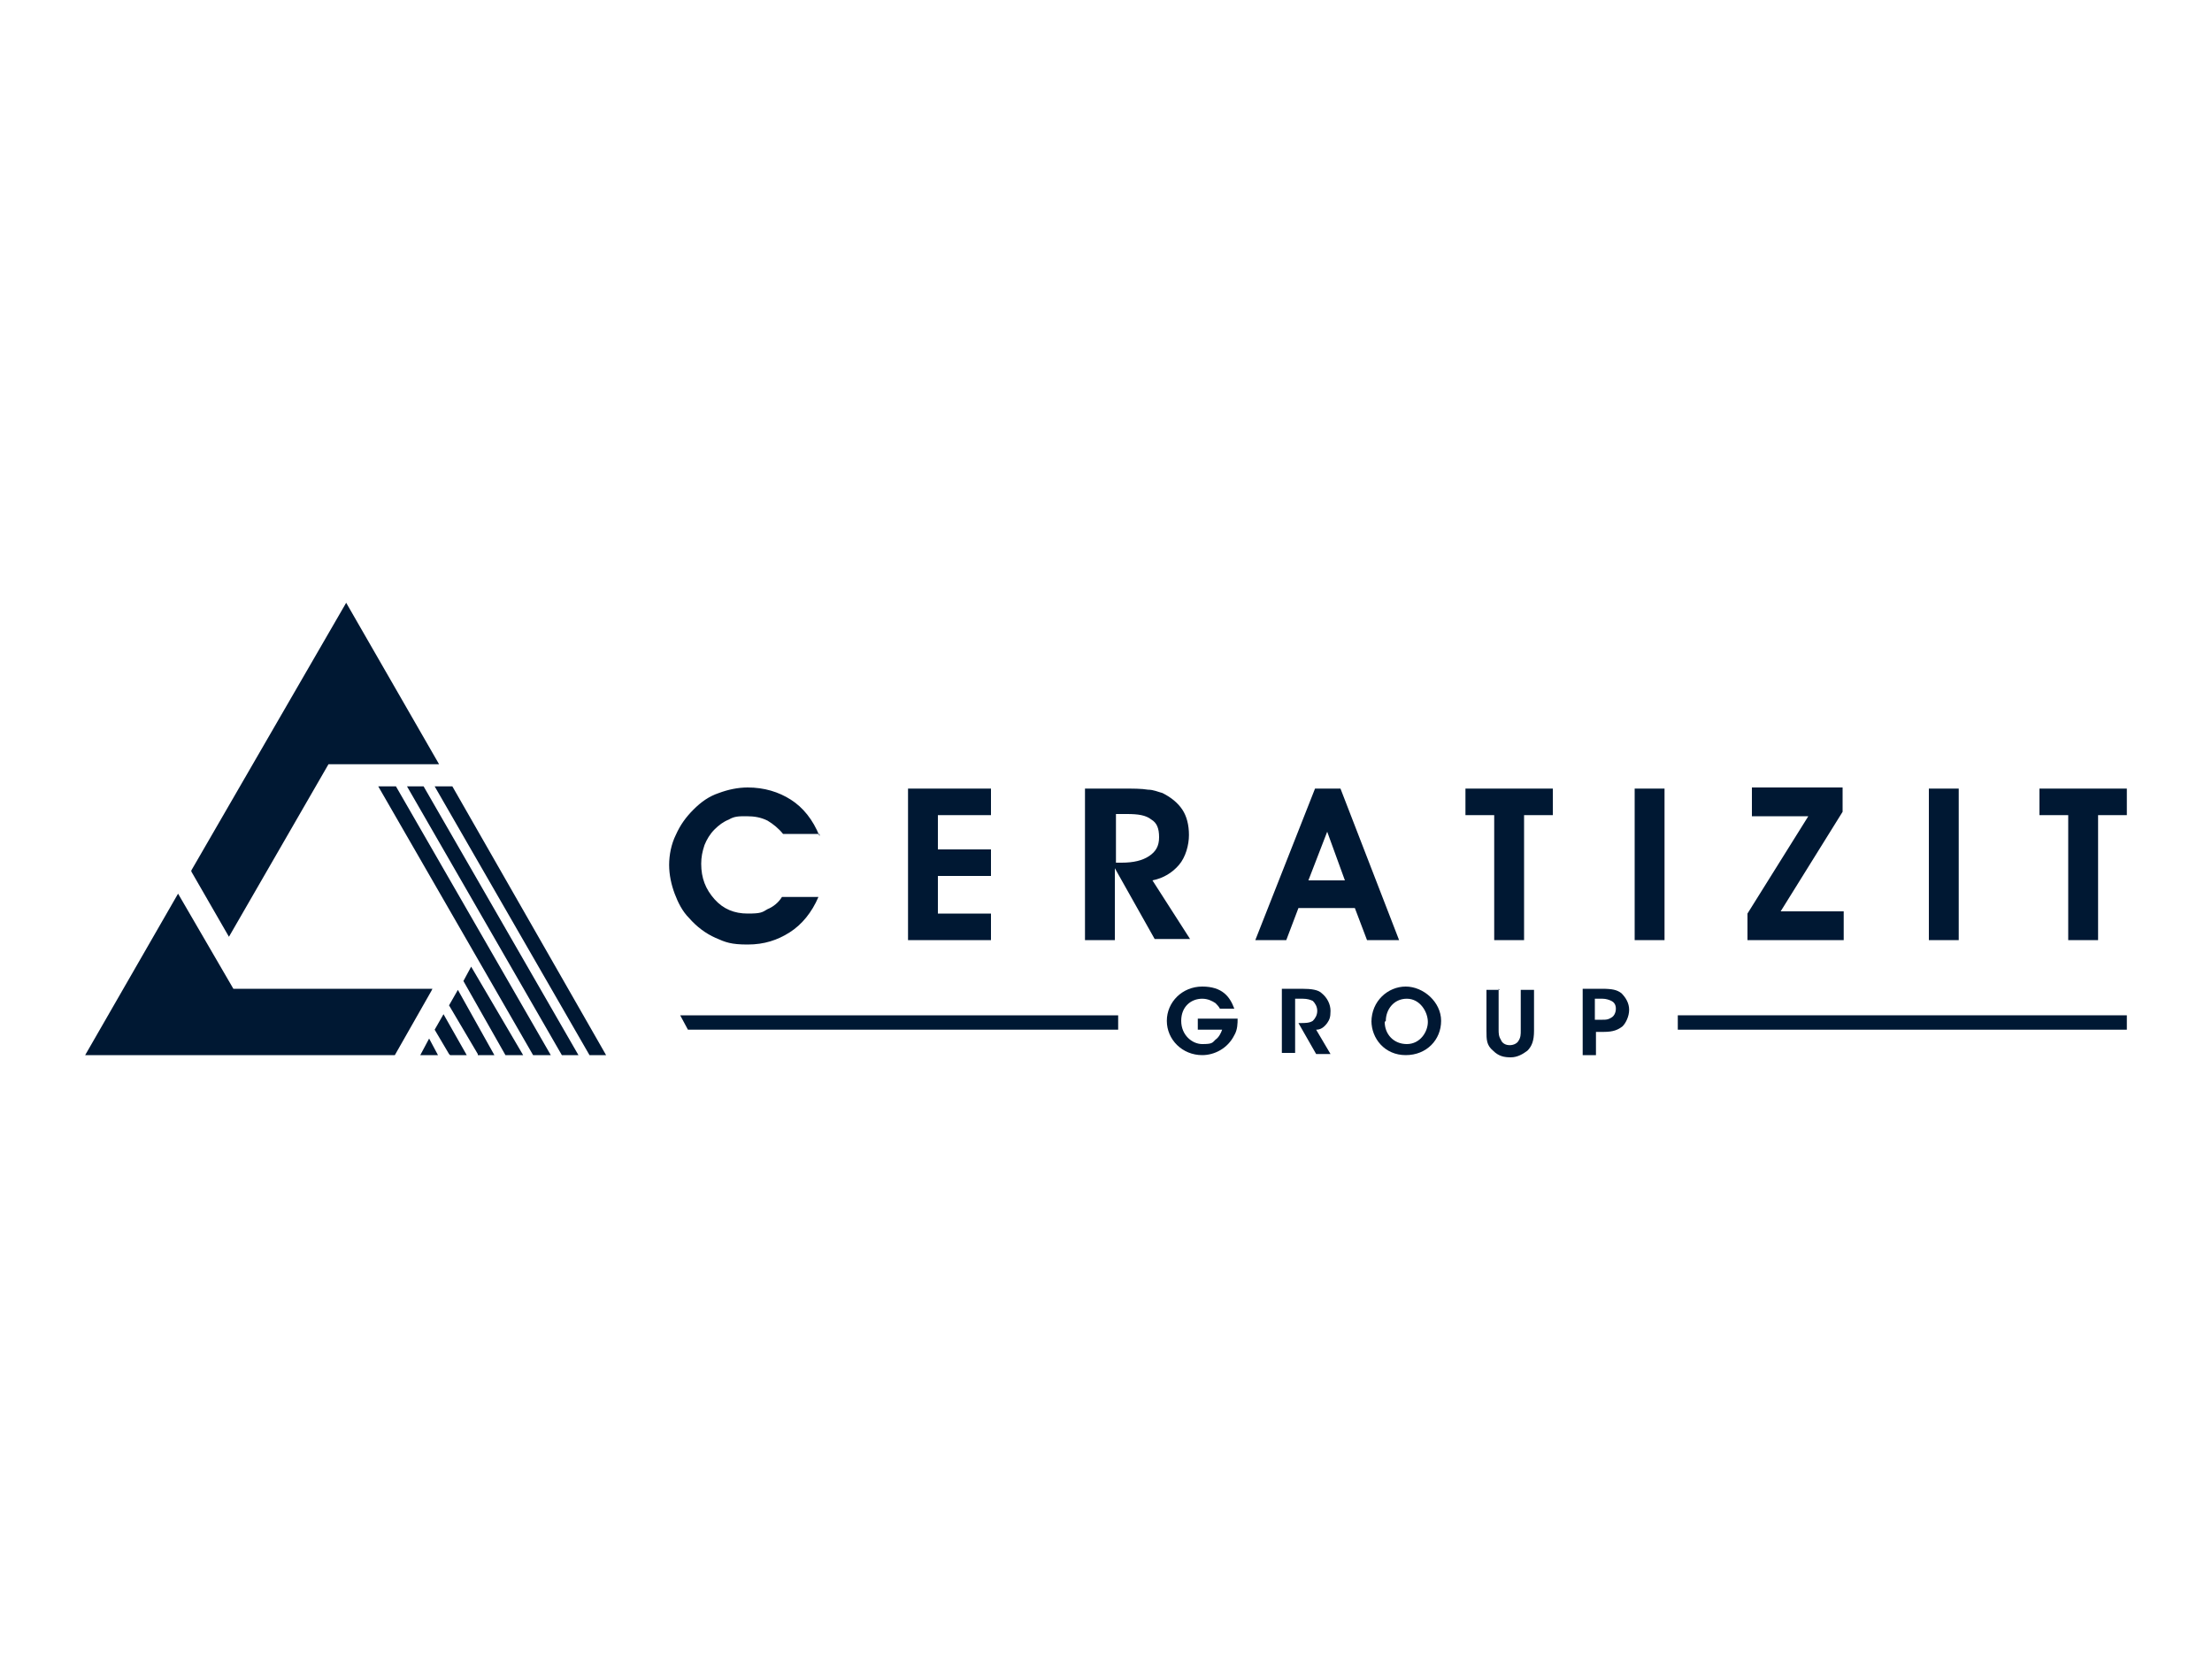 <svg xmlns="http://www.w3.org/2000/svg" version="1.1" viewBox="0 0 200 150"><defs><style> .cls-1 { fill: #001833; } </style></defs><g><g id="Ebene_1"><g><polygon class="cls-1" points="39.3 71.1 53.3 95.4 54.8 95.4 40.9 71.1 40.8 71.1 39.3 71.1"></polygon><polygon class="cls-1" points="36.8 71.1 50.8 95.4 52.3 95.4 38.3 71.1 38.3 71.1 36.8 71.1"></polygon><polygon class="cls-1" points="34.2 71.1 48.2 95.4 49.8 95.4 35.8 71.1 35.8 71.1 34.2 71.1"></polygon><polygon class="cls-1" points="41.9 88.7 45.7 95.4 47.3 95.4 42.6 87.4 41.9 88.7"></polygon><polygon class="cls-1" points="40.6 90.9 43.2 95.3 43.2 95.4 44.7 95.4 41.4 89.5 40.6 90.9"></polygon><polygon class="cls-1" points="39.3 93.1 40.6 95.3 40.7 95.4 42.2 95.4 40.1 91.7 39.3 93.1"></polygon><polygon class="cls-1" points="38 95.4 39.6 95.4 38.8 93.9 38 95.4"></polygon><polygon class="cls-1" points="7.7 95.4 35.7 95.4 39 89.6 39.1 89.4 21.1 89.4 16.1 80.8 7.7 95.4"></polygon><polygon class="cls-1" points="31.3 54.5 17.3 78.7 17.3 78.8 20.7 84.7 29.7 69.1 39.7 69.1 31.3 54.5"></polygon><g><path class="cls-1" d="M192.3,71.3v2.4h-2.6v11.3h-2.7v-11.3h-2.6v-2.4h7.9ZM174.4,71.3h2.7v13.7h-2.7v-13.7ZM166.7,85h-8.7v-2.4l5.5-8.8h-5.1v-2.6h8.2v2.2l-5.6,9h5.7v2.6ZM147.8,71.3h2.7v13.7h-2.7v-13.7ZM140.4,71.3v2.4h-2.6v11.3h-2.7v-11.3h-2.6v-2.4h7.9ZM117.4,82.1l-1.1,2.9h-2.8l5.4-13.7h2.3l5.3,13.7h-2.9l-1.1-2.9h-5.1ZM121.6,79.6l-1.6-4.4-1.7,4.4h3.3ZM100.8,85h-2.7v-13.7h3.3c1.1,0,1.8,0,2.4.1.5,0,.9.2,1.3.3.8.4,1.4.9,1.8,1.5.4.6.6,1.4.6,2.3s-.3,2-.9,2.7c-.6.7-1.4,1.2-2.4,1.4l3.4,5.3h-3.2l-3.6-6.4v6.4ZM100.8,78h.6c1.1,0,1.9-.2,2.5-.6.6-.4.9-.9.9-1.7s-.2-1.3-.7-1.6c-.5-.4-1.2-.5-2.2-.5h-1v4.4ZM89.6,85h-7.5v-13.7h7.5v2.4h-4.8v3.1h4.8v2.4h-4.8v3.4h4.8v2.4ZM74.1,75.4h-3.3c-.4-.5-.9-.9-1.4-1.2-.6-.3-1.2-.4-1.9-.4s-1.1,0-1.6.3c-.5.2-.9.5-1.3.9-.4.4-.7.9-.9,1.4-.2.6-.3,1.1-.3,1.7,0,1.3.4,2.3,1.2,3.2.8.9,1.8,1.3,3,1.3s1.3-.1,1.8-.4c.5-.2,1-.6,1.3-1.1h3.3c-.6,1.4-1.5,2.5-2.6,3.2-1.1.7-2.3,1.1-3.8,1.1s-2-.2-2.9-.6c-.9-.4-1.7-1-2.4-1.8-.6-.6-1-1.4-1.3-2.2-.3-.8-.5-1.7-.5-2.6s.2-1.9.6-2.7c.4-.9.9-1.6,1.6-2.3.7-.7,1.4-1.2,2.3-1.5.8-.3,1.7-.5,2.6-.5,1.5,0,2.8.4,3.9,1.1,1.1.7,2,1.8,2.6,3.3"></path><path class="cls-1" d="M110.3,91.2c-.1-.2-.3-.4-.4-.5-.3-.2-.7-.4-1.2-.4-1,0-1.9.7-1.9,2s1,2.1,1.9,2.1.9-.1,1.2-.4c.3-.2.5-.6.6-.9h-2.2v-1h3.6c0,.4,0,1-.3,1.5-.6,1.2-1.8,1.8-2.9,1.8-1.8,0-3.2-1.4-3.2-3.1s1.4-3.1,3.2-3.1,2.5.9,2.9,2h-1.4Z"></path><path class="cls-1" d="M115.9,89.4h1.8c.9,0,1.5.1,1.8.4.5.4.8,1,.8,1.6s-.1.8-.3,1.1c-.3.4-.6.6-1,.6l1.3,2.2h-1.3l-1.6-2.8h.2c.4,0,.8,0,1.1-.2.2-.2.4-.5.4-.9s-.2-.7-.4-.9c-.2-.1-.5-.2-.9-.2h-.7v4.9h-1.2v-6Z"></path><path class="cls-1" d="M125.2,92.4c0,1.1.8,2,2,2s1.9-1.1,1.9-2-.7-2.1-1.9-2.1-1.9,1-1.9,2h0ZM124,92.4c0-1.9,1.5-3.2,3.1-3.2s3.2,1.4,3.2,3.1-1.3,3.1-3.2,3.1-3.1-1.5-3.1-3.1h0Z"></path><path class="cls-1" d="M135.5,89.4v3.7c0,.3,0,.6.2.9.1.3.4.5.8.5s.7-.2.8-.4c.2-.3.2-.6.2-.9v-3.7h1.2v3.7c0,.9-.2,1.4-.6,1.8-.4.3-.9.6-1.5.6s-1.1-.1-1.6-.6c-.6-.5-.6-1-.6-1.8v-3.7h1.2Z"></path><path class="cls-1" d="M144.2,92.2h.7c.3,0,.5,0,.8-.2.2-.1.4-.4.4-.8s-.2-.6-.4-.7c-.2-.1-.5-.2-.8-.2h-.7v1.8ZM144.8,89.4c1,0,1.4.1,1.8.4.4.4.7.9.7,1.5s-.3,1.2-.6,1.5c-.4.3-.8.5-1.7.5h-.7v2.1h-1.2v-6h1.8Z"></path><rect class="cls-1" x="151.7" y="91.8" width="40.6" height="1.3"></rect><polygon class="cls-1" points="101.1 91.8 61.5 91.8 62.2 93.1 101.1 93.1 101.1 91.8"></polygon></g></g></g></g></svg>